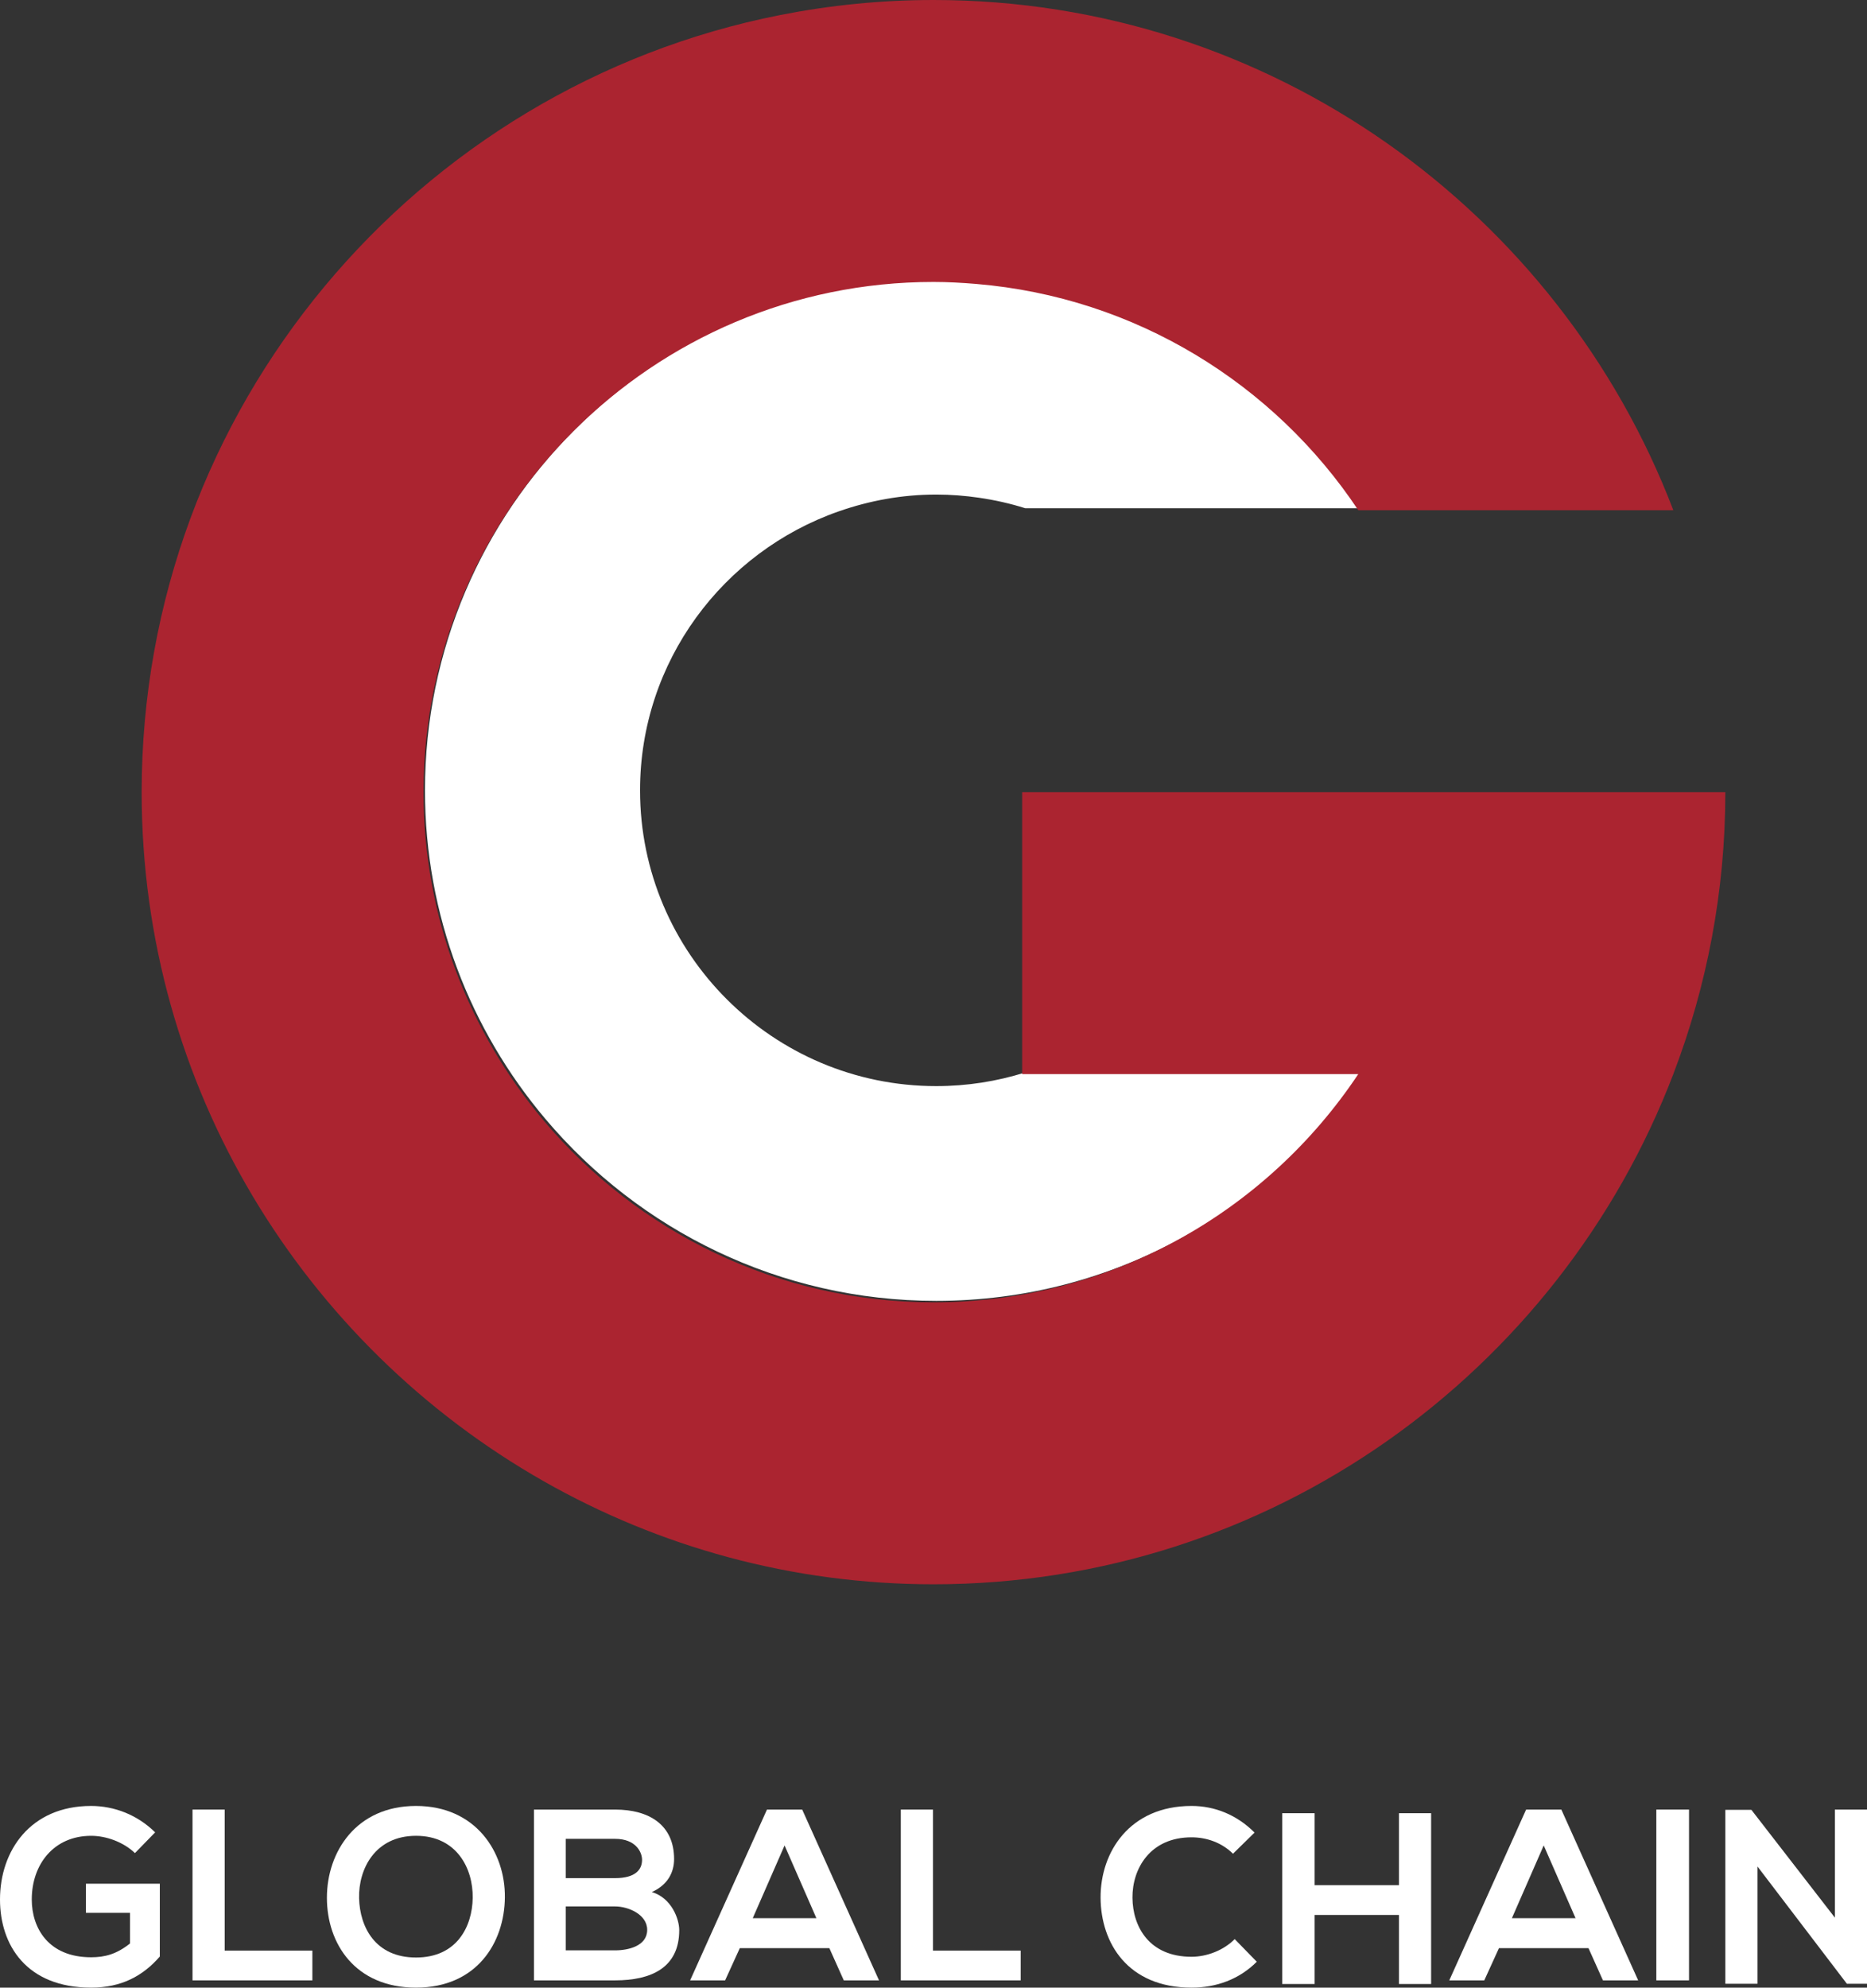 <svg xmlns="http://www.w3.org/2000/svg" xmlns:xlink="http://www.w3.org/1999/xlink" width="514px" height="547px" viewBox="0 0 514 547"><rect x="0" y="0" width="514" height="547" fill="#333333" stroke="none"/><title>GlobalChain</title><desc>Created with Sketch.</desc><defs></defs><g id="GlobalChain" stroke="none" stroke-width="1" fill="none" fill-rule="evenodd"><path d="M230.903,140.731 C239.328,137.785 248.341,136.102 257.761,136.102 C261.77,136.102 265.702,136.419 269.556,136.981 C273.898,137.615 278.138,138.569 282.232,139.858 L375,139.858 C351.809,105.085 313.518,81.215 269.556,77.55 C265.661,77.225 261.739,77 257.761,77 C180.147,77 117,140.03 117,217.5 C117,251.931 129.494,283.49 150.166,307.951 C176.007,338.528 214.641,358 257.761,358 C306.634,358 349.753,332.997 374.998,295.146 L282.232,295.146 C274.503,297.579 266.286,298.901 257.761,298.901 C212.793,298.901 176.209,262.387 176.209,217.501 C176.209,182.019 199.11,151.849 230.903,140.731" id="Fill-1" fill="#FFFFFF"></path><path d="M427.023,218 L281.409,218 L281.409,295.593 L373.942,295.593 C348.76,333.419 305.75,358.405 257,358.405 C213.988,358.405 175.451,338.946 149.675,308.389 C129.055,283.945 116.592,252.406 116.592,217.999 C116.592,140.58 179.58,77.592 257,77.592 C260.967,77.592 264.88,77.817 268.765,78.142 C312.617,81.804 350.812,105.659 373.944,140.408 L460.678,140.408 C429.334,58.41 349.882,0 257,0 C242.559,0 228.454,1.446 214.791,4.138 C114.721,23.855 39,112.235 39,217.999 C39,299.2 83.66,370.125 149.675,407.635 C181.385,425.654 217.996,436 257,436 C349.881,436 429.333,377.59 460.677,295.593 C469.9,271.469 475,245.326 475,218 L427.023,218" id="Fill-2" fill="#AB2430"></path><path d="M37.153,509.975 C33.966,506.916 29.221,505.22 25.085,505.22 C14.915,505.22 8.745,512.965 8.745,522.747 C8.745,530.559 13.288,538.645 25.085,538.645 C28.813,538.645 32.069,537.828 35.797,534.838 L35.797,526.415 L23.66,526.415 L23.66,518.399 L44,518.399 L44,538.442 C39.322,543.807 33.424,547 25.085,547 C7.253,547 0,535.25 0,522.747 C0,509.365 8.337,497 25.085,497 C31.458,497 37.831,499.445 42.712,504.269 L37.153,509.975" id="Fill-3" fill="#FFFFFF"></path><polyline id="Fill-4" fill="#FFFFFF" points="61.854 498 61.854 536.807 86 536.807 86 545 53 545 53 498 61.854 498"></polyline><path d="M98.86,522.413 C99.064,530.29 103.29,538.712 114.535,538.712 C125.779,538.712 130.004,530.22 130.141,522.343 C130.275,514.26 125.779,505.218 114.535,505.218 C103.29,505.218 98.656,514.33 98.86,522.413 Z M138.998,522.208 C138.864,534.603 131.297,547 114.535,547 C97.771,547 90,534.878 90,522.272 C90,509.671 98.042,497 114.535,497 C130.957,497 139.135,509.671 138.998,522.208 Z" id="Fill-5" fill="#FFFFFF"></path><path d="M155.754,536.743 L169.356,536.743 C172.993,536.743 178.177,535.533 178.177,531.098 C178.177,526.87 172.993,524.655 169.356,524.655 L155.754,524.655 L155.754,536.743 Z M155.754,516.864 L169.356,516.864 C174.946,516.864 176.763,514.517 176.763,511.832 C176.763,509.681 175.012,506.055 169.356,506.055 L155.754,506.055 L155.754,516.864 Z M185.584,511.631 C185.584,515.256 183.835,518.746 179.457,520.691 C184.978,522.372 187,528.213 187,531.168 C187,541.643 179.12,545 169.356,545 C161.882,545 154.475,545 147,545 L147,498 C154.408,498 161.882,498 169.356,498 C178.649,498 185.584,502.16 185.584,511.631 Z" id="Fill-6" fill="#FFFFFF"></path><path d="M216,507.868 L207.244,527.879 L224.757,527.879 L216,507.868 Z M228.327,536.136 L203.673,536.136 L199.632,545 L190,545 L211.15,498 L220.851,498 L242,545 L232.301,545 L228.327,536.136 Z" id="Fill-7" fill="#FFFFFF"></path><polyline id="Fill-8" fill="#FFFFFF" points="256.854 498 256.854 536.807 281 536.807 281 545 248 545 248 498 256.854 498"></polyline><path d="M346,539.877 C341.138,544.74 334.862,547 328.042,547 C310.493,547 303.067,534.739 303,522.272 C302.932,509.741 310.966,497 328.042,497 C334.456,497 340.532,499.465 345.392,504.328 L339.451,510.151 C336.345,507.067 332.16,505.632 328.042,505.632 C316.636,505.632 311.708,514.26 311.776,522.272 C311.843,530.22 316.365,538.507 328.042,538.507 C332.16,538.507 336.818,536.793 339.924,533.644 L346,539.877" id="Fill-9" fill="#FFFFFF"></path><polyline id="Fill-10" fill="#FFFFFF" points="385.151 546 385.151 526.998 361.917 526.998 361.917 546 353 546 353 499 361.917 499 361.917 518.806 385.151 518.806 385.151 499 394 499 394 546 385.151 546"></polyline><path d="M424.998,507.868 L416.244,527.879 L433.757,527.879 L424.998,507.868 Z M437.325,536.136 L412.675,536.136 L408.634,545 L399,545 L420.151,498 L429.85,498 L451,545 L441.302,545 L437.325,536.136 Z" id="Fill-11" fill="#FFFFFF"></path><polygon id="Fill-12" fill="#FFFFFF" points="456 545 465 545 465 498 456 498"></polygon><polyline id="Fill-13" fill="#FFFFFF" points="505.158 498 514 498 514 545.93 508.508 545.93 508.508 546 483.846 513.658 483.846 545.93 475 545.93 475 498.071 482.17 498.071 505.158 527.743 505.158 498"></polyline></g></svg>